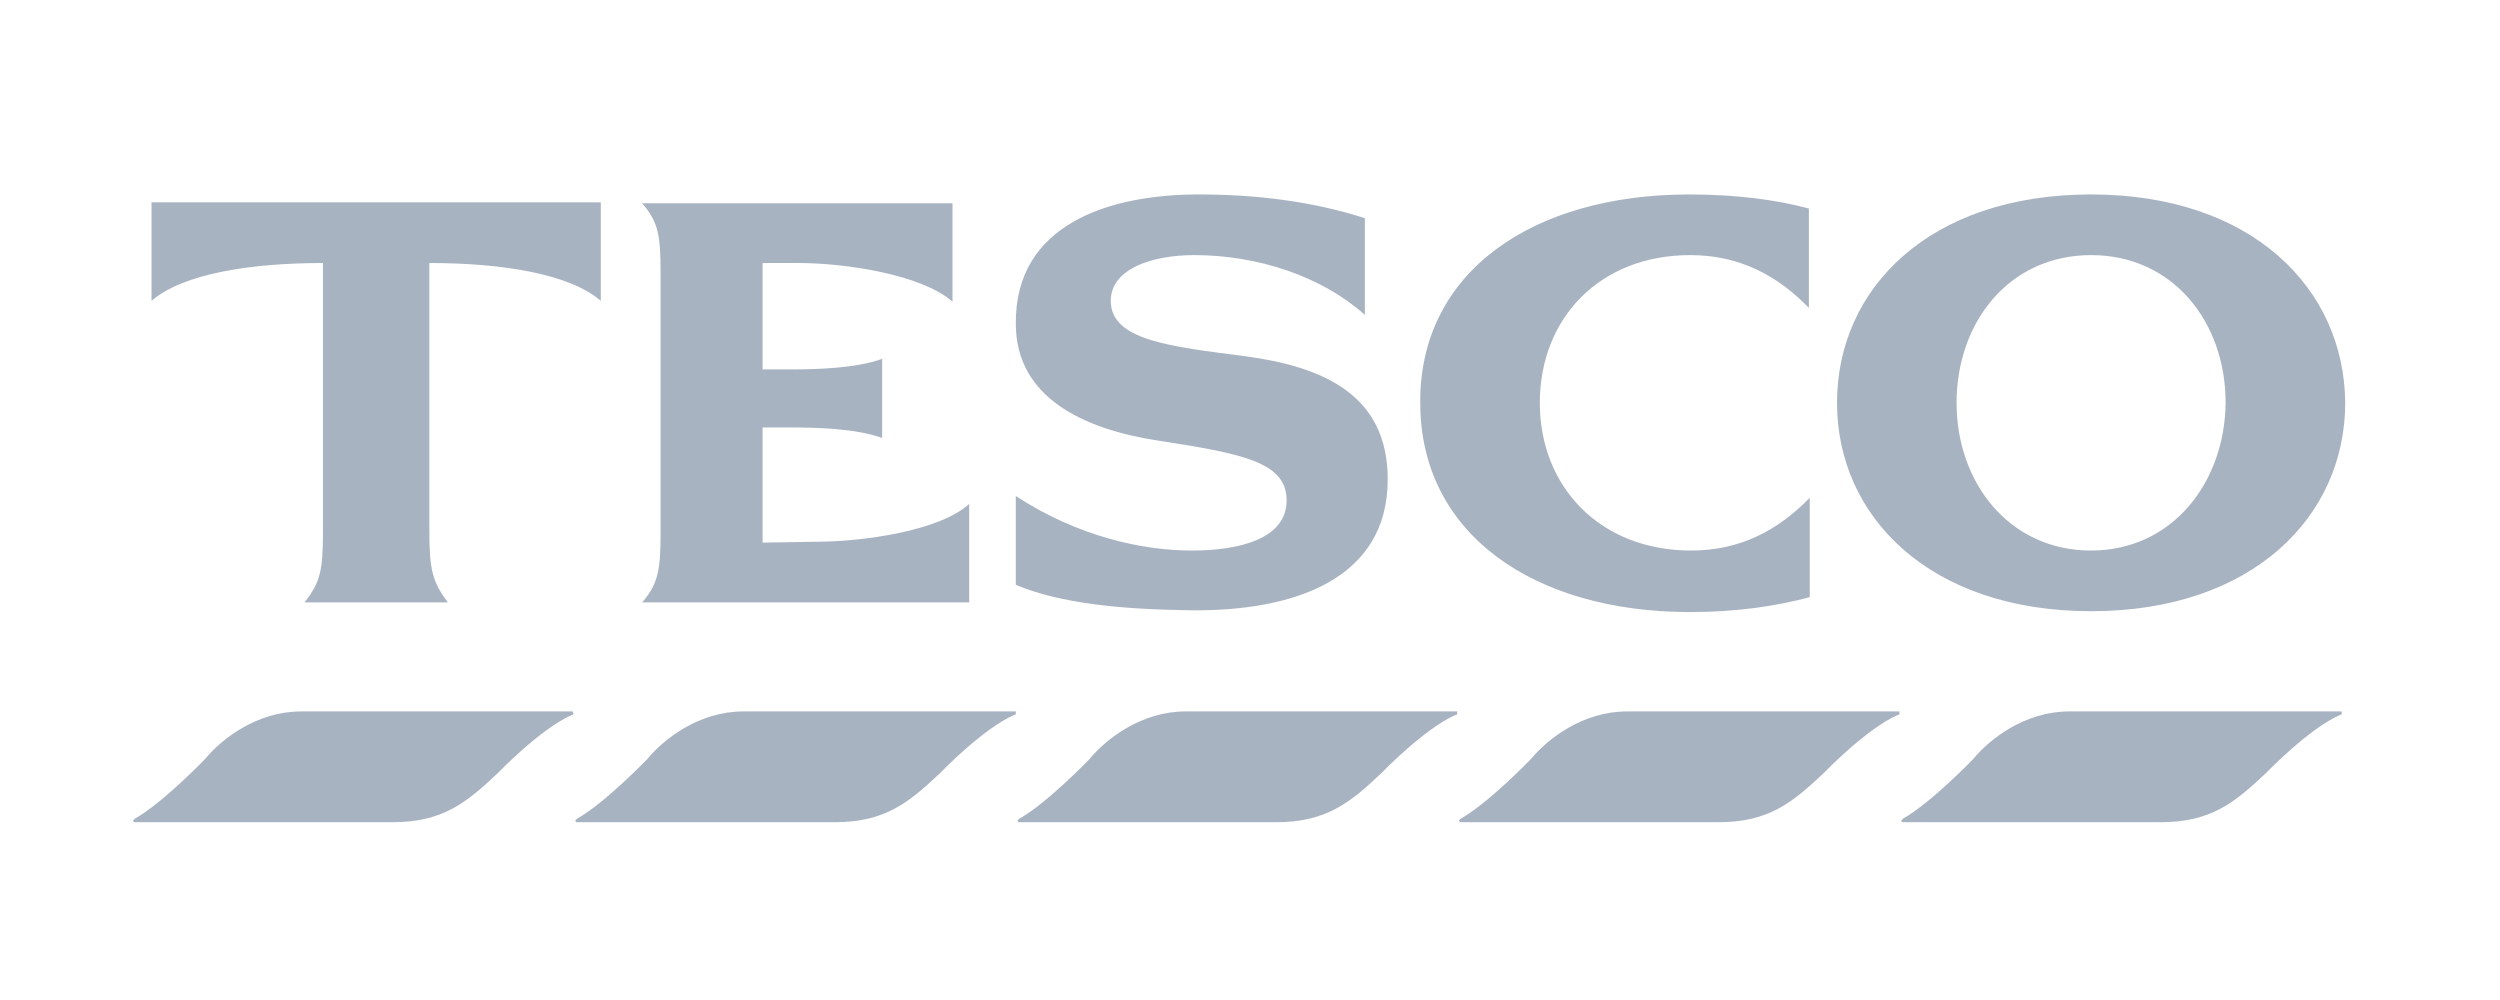 <svg width="180" height="72" viewBox="0 0 180 72" fill="none" xmlns="http://www.w3.org/2000/svg">
<path fill-rule="evenodd" clip-rule="evenodd" d="M150.56 14C138.912 14 132.265 20.774 132.265 29.003C132.265 37.17 138.912 44.007 150.56 44.007C162.208 44.007 168.855 37.17 168.855 29.003C168.791 20.774 162.144 14 150.56 14ZM150.56 39.639C144.672 39.639 140.874 34.764 140.874 29.003C140.874 23.179 144.672 18.368 150.56 18.368C156.447 18.368 160.245 23.179 160.245 29.003C160.182 34.764 156.384 39.639 150.56 39.639ZM10.909 14.57H43.258V21.66C40.979 19.697 36.104 18.938 30.913 18.938V38.246C30.913 41.094 31.166 41.917 32.243 43.373H21.924C23.064 41.917 23.253 41.094 23.253 38.246V18.938C18.062 18.938 13.188 19.697 10.909 21.66V14.57ZM58.767 39.005C62.059 39.005 67.63 38.246 69.782 36.283V43.373H46.233C47.373 42.044 47.562 41.094 47.562 38.372V19.634C47.562 16.849 47.373 15.963 46.233 14.633H68.58V21.723C66.364 19.761 60.856 18.938 57.501 18.938H54.906V26.598H56.805C58.704 26.598 61.616 26.534 63.515 25.838V31.535C61.616 30.839 58.704 30.776 56.805 30.776H54.906V39.069L58.767 39.005ZM89.66 25.648C95.294 26.408 99.916 28.433 99.916 34.511C99.916 41.728 93.142 44.007 85.799 43.943C80.671 43.88 76.303 43.437 73.138 42.107V35.714C77.696 38.689 82.38 39.639 85.799 39.639C89.344 39.639 92.636 38.752 92.636 36.03C92.636 33.308 89.597 32.675 83.393 31.725C78.012 30.902 73.138 28.623 73.138 23.306C73.074 16.152 79.848 14 86.305 14C90.483 14 94.535 14.506 98.27 15.709V22.673C95.168 19.887 90.547 18.368 85.989 18.368C82.887 18.368 79.975 19.381 79.975 21.66C79.975 24.509 84.279 24.952 89.66 25.648ZM121.629 14C124.984 14 127.896 14.38 130.239 15.013V22.166C127.96 19.824 125.238 18.368 121.693 18.368C115.172 18.368 110.867 22.926 110.867 29.003C110.867 35.081 115.235 39.639 121.756 39.639C125.301 39.639 128.023 38.182 130.302 35.84V42.994C127.96 43.627 125.048 44.07 121.693 44.07C110.424 44.07 102.258 38.436 102.258 29.003C102.195 19.571 110.361 14 121.629 14Z" fill="#A8B3C2"/>
<path d="M168.475 51.223H148.977C145.812 51.223 143.28 53.186 142.077 54.642C142.077 54.642 139.038 57.807 137.012 58.946L136.949 59.01L136.886 59.073L136.949 59.2H155.561C159.169 59.2 160.878 57.807 163.157 55.654C163.157 55.654 166.196 52.489 168.475 51.476H168.538L168.602 51.413V51.223H168.475Z" fill="#A8B3C2"/>
<path d="M136.632 51.223H117.134C113.969 51.223 111.437 53.186 110.234 54.642C110.234 54.642 107.196 57.807 105.17 58.946L105.107 59.01L105.043 59.073L105.107 59.2H123.718C127.327 59.2 129.036 57.807 131.315 55.654C131.315 55.654 134.353 52.489 136.632 51.476H136.696L136.759 51.413V51.223H136.632Z" fill="#A8B3C2"/>
<path d="M104.853 51.223H85.355C82.19 51.223 79.658 53.186 78.455 54.642C78.455 54.642 75.416 57.807 73.391 58.946L73.328 59.01L73.264 59.073L73.328 59.2H91.876C95.484 59.2 97.193 57.807 99.472 55.654C99.472 55.654 102.511 52.489 104.79 51.476H104.853L104.917 51.413V51.223H104.853Z" fill="#A8B3C2"/>
<path d="M73.011 51.223H53.513C50.348 51.223 47.816 53.186 46.613 54.642C46.613 54.642 43.574 57.807 41.548 58.946L41.485 59.01L41.422 59.073L41.485 59.2H60.097C63.705 59.2 65.415 57.807 67.693 55.654C67.693 55.654 70.732 52.489 73.011 51.476H73.074L73.138 51.413V51.223H73.011Z" fill="#A8B3C2"/>
<path d="M41.232 51.223H21.671C18.505 51.223 15.973 53.186 14.77 54.642C14.77 54.642 11.732 57.807 9.706 58.946L9.643 59.01L9.579 59.073L9.643 59.2H28.254C31.863 59.2 33.572 57.807 35.851 55.654C35.851 55.654 38.889 52.489 41.169 51.476H41.232L41.295 51.413L41.232 51.223Z" fill="#A8B3C2"/>
</svg>
